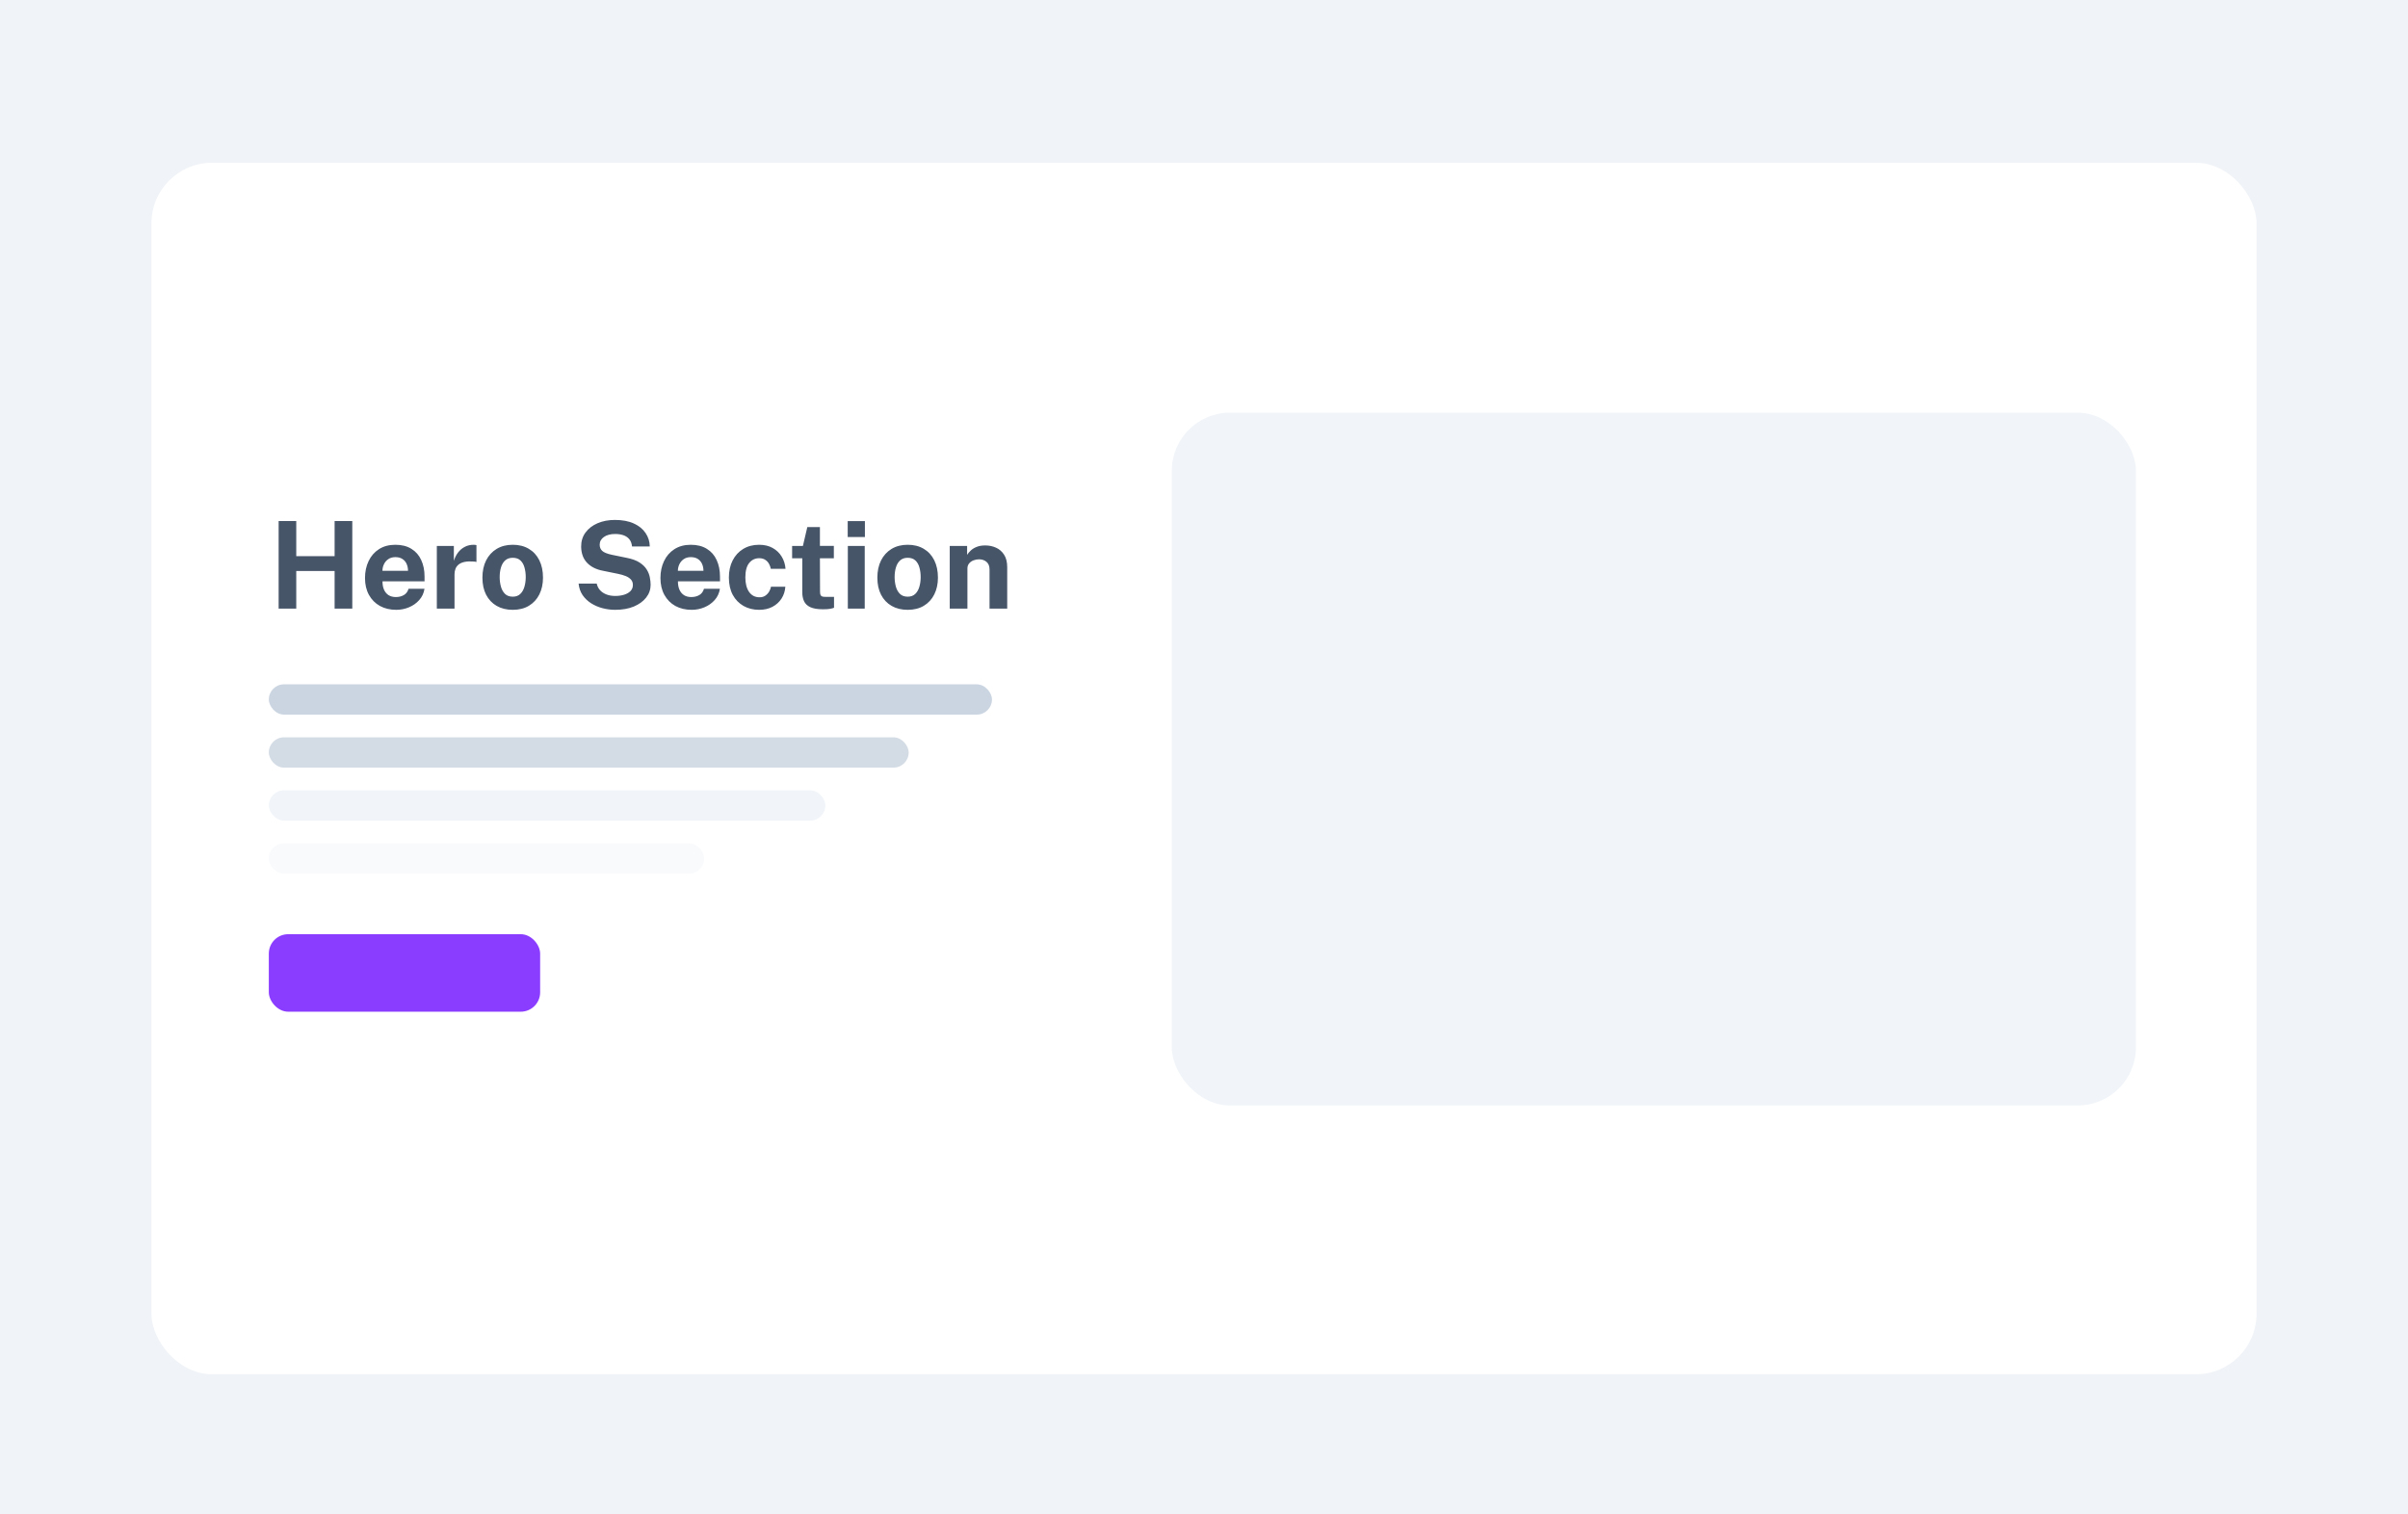 <svg fill="none" height="400" viewBox="0 0 636 400" width="636" xmlns="http://www.w3.org/2000/svg" xmlns:xlink="http://www.w3.org/1999/xlink"><filter id="a" color-interpolation-filters="sRGB" filterUnits="userSpaceOnUse" height="332" width="568" x="34" y="37"><feFlood flood-opacity="0" result="BackgroundImageFix"/><feColorMatrix in="SourceAlpha" result="hardAlpha" type="matrix" values="0 0 0 0 0 0 0 0 0 0 0 0 0 0 0 0 0 0 127 0"/><feOffset dy="3"/><feGaussianBlur stdDeviation="3"/><feColorMatrix type="matrix" values="0 0 0 0 0.012 0 0 0 0 0 0 0 0 0 0.278 0 0 0 0.1 0"/><feBlend in2="BackgroundImageFix" mode="normal" result="effect1_dropShadow_1852_2835"/><feBlend in="SourceGraphic" in2="effect1_dropShadow_1852_2835" mode="normal" result="shape"/></filter><path d="m0 0h636v400h-636z" fill="#e3e9f1" fill-opacity=".5"/><g filter="url(#a)"><rect fill="#fff" height="320" rx="16" width="556" x="40" y="40"/></g><path d="m88.376 150.827h-10.128v9.936h-4.656v-23.136h4.656v9.28h10.128v-9.28h4.672v23.136h-4.672zm12.652 2.736c-.011.842.122 1.578.4 2.208.277.618.677 1.098 1.2 1.44.533.33 1.173.496 1.92.496.8 0 1.498-.171 2.096-.512.608-.342 1.029-.902 1.264-1.68h4.208c-.182 1.173-.651 2.176-1.408 3.008-.747.832-1.654 1.466-2.72 1.904-1.067.437-2.176.656-3.328.656-1.632 0-3.072-.342-4.32-1.024-1.238-.694-2.203-1.67-2.897-2.928-.693-1.259-1.04-2.742-1.04-4.448 0-1.654.315-3.142.944-4.464.629-1.334 1.541-2.384 2.736-3.152 1.205-.779 2.65-1.168 4.336-1.168 1.685 0 3.098.357 4.24 1.072 1.152.704 2.016 1.69 2.592 2.96.586 1.258.88 2.714.88 4.368v1.264zm-.016-2.784h6.752c0-.662-.123-1.27-.368-1.824-.246-.555-.619-.992-1.12-1.312-.491-.32-1.11-.48-1.856-.48-.726 0-1.344.176-1.856.528-.502.341-.886.789-1.152 1.344-.267.554-.4 1.136-.4 1.744zm14.363 9.984v-16.544h4.496v3.92c.267-.843.64-1.579 1.12-2.208.491-.64 1.083-1.136 1.776-1.488.693-.363 1.477-.544 2.352-.544.149 0 .288.01.416.032.139.01.24.032.304.064v4.448c-.096-.043-.213-.07-.352-.08-.128-.011-.245-.022-.352-.032-.917-.075-1.701-.048-2.352.08s-1.179.346-1.584.656c-.405.309-.699.688-.88 1.136s-.272.949-.272 1.504v9.056zm20.042.32c-1.622 0-3.035-.347-4.24-1.04-1.195-.694-2.123-1.675-2.784-2.944-.651-1.27-.976-2.774-.976-4.512 0-1.739.325-3.259.976-4.56.661-1.302 1.589-2.315 2.784-3.04 1.205-.726 2.624-1.088 4.256-1.088s3.045.357 4.24 1.072c1.194.704 2.117 1.706 2.768 3.008.65 1.301.976 2.837.976 4.608 0 1.664-.32 3.136-.96 4.416-.63 1.269-1.542 2.266-2.736 2.992-1.184.725-2.619 1.088-4.304 1.088zm.016-3.472c.821 0 1.482-.24 1.984-.72.501-.48.864-1.11 1.088-1.888.234-.79.352-1.648.352-2.576 0-.875-.107-1.702-.32-2.48-.203-.779-.555-1.408-1.056-1.888-.502-.48-1.184-.72-2.048-.72-.822 0-1.488.229-2 .688-.502.448-.87 1.061-1.104 1.84-.235.768-.352 1.621-.352 2.56 0 .864.106 1.696.32 2.496.213.789.57 1.434 1.072 1.936.501.501 1.189.752 2.064.752zm27.066 3.472c-1.142 0-2.262-.144-3.36-.432-1.099-.288-2.102-.72-3.008-1.296-.907-.576-1.659-1.296-2.256-2.16-.587-.864-.939-1.878-1.056-3.04h4.784c.16.704.464 1.296.912 1.776s1.013.848 1.696 1.104c.682.256 1.44.384 2.272.384.853 0 1.632-.107 2.336-.32.704-.214 1.269-.534 1.696-.96.426-.438.64-.982.64-1.632 0-.587-.176-1.067-.528-1.44-.342-.374-.806-.678-1.392-.912-.587-.235-1.254-.427-2-.576l-4-.816c-1.75-.331-3.136-1.024-4.16-2.08-1.024-1.067-1.552-2.486-1.584-4.256-.011-1.451.373-2.704 1.152-3.76.789-1.067 1.856-1.888 3.2-2.464 1.354-.576 2.869-.864 4.544-.864 1.994 0 3.669.314 5.024.944 1.365.618 2.4 1.461 3.104 2.528.714 1.056 1.082 2.234 1.104 3.536h-4.688c-.086-.811-.331-1.456-.736-1.936-.406-.48-.928-.827-1.568-1.04-.63-.214-1.35-.32-2.16-.32-.619 0-1.184.069-1.696.208-.502.138-.928.336-1.28.592-.352.245-.624.538-.816.88-.192.341-.288.725-.288 1.152 0 .672.224 1.216.672 1.632s1.285.757 2.512 1.024l3.968.816c1.418.277 2.544.688 3.376 1.232.842.544 1.472 1.157 1.888 1.84.426.682.704 1.381.832 2.096.138.704.208 1.354.208 1.952 0 1.248-.395 2.373-1.184 3.376-.779.992-1.867 1.781-3.264 2.368-1.398.576-3.03.864-4.896.864zm16.56-7.52c-.011.842.122 1.578.4 2.208.277.618.677 1.098 1.2 1.44.533.33 1.173.496 1.92.496.8 0 1.498-.171 2.096-.512.608-.342 1.029-.902 1.264-1.68h4.208c-.182 1.173-.651 2.176-1.408 3.008-.747.832-1.654 1.466-2.72 1.904-1.067.437-2.176.656-3.328.656-1.632 0-3.072-.342-4.32-1.024-1.238-.694-2.203-1.67-2.896-2.928-.694-1.259-1.04-2.742-1.04-4.448 0-1.654.314-3.142.944-4.464.629-1.334 1.541-2.384 2.736-3.152 1.205-.779 2.65-1.168 4.336-1.168 1.685 0 3.098.357 4.24 1.072 1.152.704 2.016 1.69 2.592 2.96.586 1.258.88 2.714.88 4.368v1.264zm-.016-2.784h6.752c0-.662-.123-1.27-.368-1.824-.246-.555-.619-.992-1.12-1.312-.491-.32-1.11-.48-1.856-.48-.726 0-1.344.176-1.856.528-.502.341-.886.789-1.152 1.344-.267.554-.4 1.136-.4 1.744zm21.451-6.88c1.387 0 2.582.282 3.584.848 1.014.565 1.808 1.328 2.384 2.288.587.96.923 2.032 1.008 3.216h-3.888c-.074-.438-.229-.87-.464-1.296-.234-.438-.565-.795-.992-1.072-.426-.288-.96-.432-1.6-.432-1.088 0-1.973.421-2.656 1.264-.672.832-1.008 2.101-1.008 3.808 0 1.61.331 2.89.992 3.84.662.938 1.584 1.408 2.768 1.408.63 0 1.152-.155 1.568-.464.427-.31.758-.678.992-1.104.235-.438.384-.843.448-1.216h3.792c-.074 1.141-.405 2.176-.992 3.104-.586.917-1.386 1.648-2.4 2.192-1.002.533-2.181.8-3.536.8-1.536 0-2.906-.342-4.112-1.024-1.205-.683-2.154-1.659-2.848-2.928-.682-1.28-1.024-2.806-1.024-4.576 0-1.707.331-3.211.992-4.512.662-1.302 1.59-2.315 2.784-3.04 1.206-.736 2.608-1.104 4.208-1.104zm19.742 3.568h-3.68l.032 8.816c0 .405.048.709.144.912.107.192.267.32.48.384.224.053.507.08.848.08h2.224v2.88c-.213.096-.549.186-1.008.272-.448.085-1.077.128-1.888.128-1.45 0-2.576-.187-3.376-.56-.789-.374-1.338-.896-1.648-1.568-.309-.672-.464-1.451-.464-2.336v-9.008h-2.688v-3.248h2.848l1.168-4.992h3.328v4.976h3.68zm8.156-3.248v16.544h-4.464v-16.544zm.048-6.576v4.208h-4.544v-4.208zm11.289 23.44c-1.621 0-3.035-.347-4.24-1.04-1.195-.694-2.123-1.675-2.784-2.944-.651-1.27-.976-2.774-.976-4.512 0-1.739.325-3.259.976-4.56.661-1.302 1.589-2.315 2.784-3.04 1.205-.726 2.624-1.088 4.256-1.088s3.045.357 4.24 1.072c1.195.704 2.117 1.706 2.768 3.008.651 1.301.976 2.837.976 4.608 0 1.664-.32 3.136-.96 4.416-.629 1.269-1.541 2.266-2.736 2.992-1.184.725-2.619 1.088-4.304 1.088zm.016-3.472c.821 0 1.483-.24 1.984-.72s.864-1.11 1.088-1.888c.235-.79.352-1.648.352-2.576 0-.875-.107-1.702-.32-2.48-.203-.779-.555-1.408-1.056-1.888s-1.184-.72-2.048-.72c-.821 0-1.488.229-2 .688-.501.448-.869 1.061-1.104 1.84-.235.768-.352 1.621-.352 2.56 0 .864.107 1.696.32 2.496.213.789.571 1.434 1.072 1.936.501.501 1.189.752 2.064.752zm11.099 3.152v-16.544h4.592v2.336c.256-.406.586-.795.992-1.168.416-.384.938-.699 1.568-.944.629-.246 1.376-.368 2.24-.368 1.013 0 1.957.197 2.832.592.885.394 1.6 1.018 2.144 1.872.544.842.816 1.946.816 3.312v10.912h-4.672v-10.336c0-.896-.267-1.568-.8-2.016-.534-.448-1.184-.672-1.952-.672-.512 0-1.008.09-1.488.272-.47.181-.854.453-1.152.816-.299.362-.448.81-.448 1.344v10.592z" fill="#475569"/><rect fill="#cbd5e1" height="8" rx="4" width="191" x="71" y="180.763"/><rect fill="#d3dbe4" height="8" rx="4" width="169" x="71" y="194.763"/><rect fill="#f1f5f9" height="8" rx="4" width="147" x="71" y="208.763"/><rect fill="#f8fafc" height="8" rx="4" width="115" x="71" y="222.763"/><rect fill="#8b3dff" height="20.476" rx="5.119" width="71.664" x="71" y="246.763"/><rect fill="#f1f5f9" height="183" rx="15.357" width="254.664" x="309.485" y="109"/></svg>